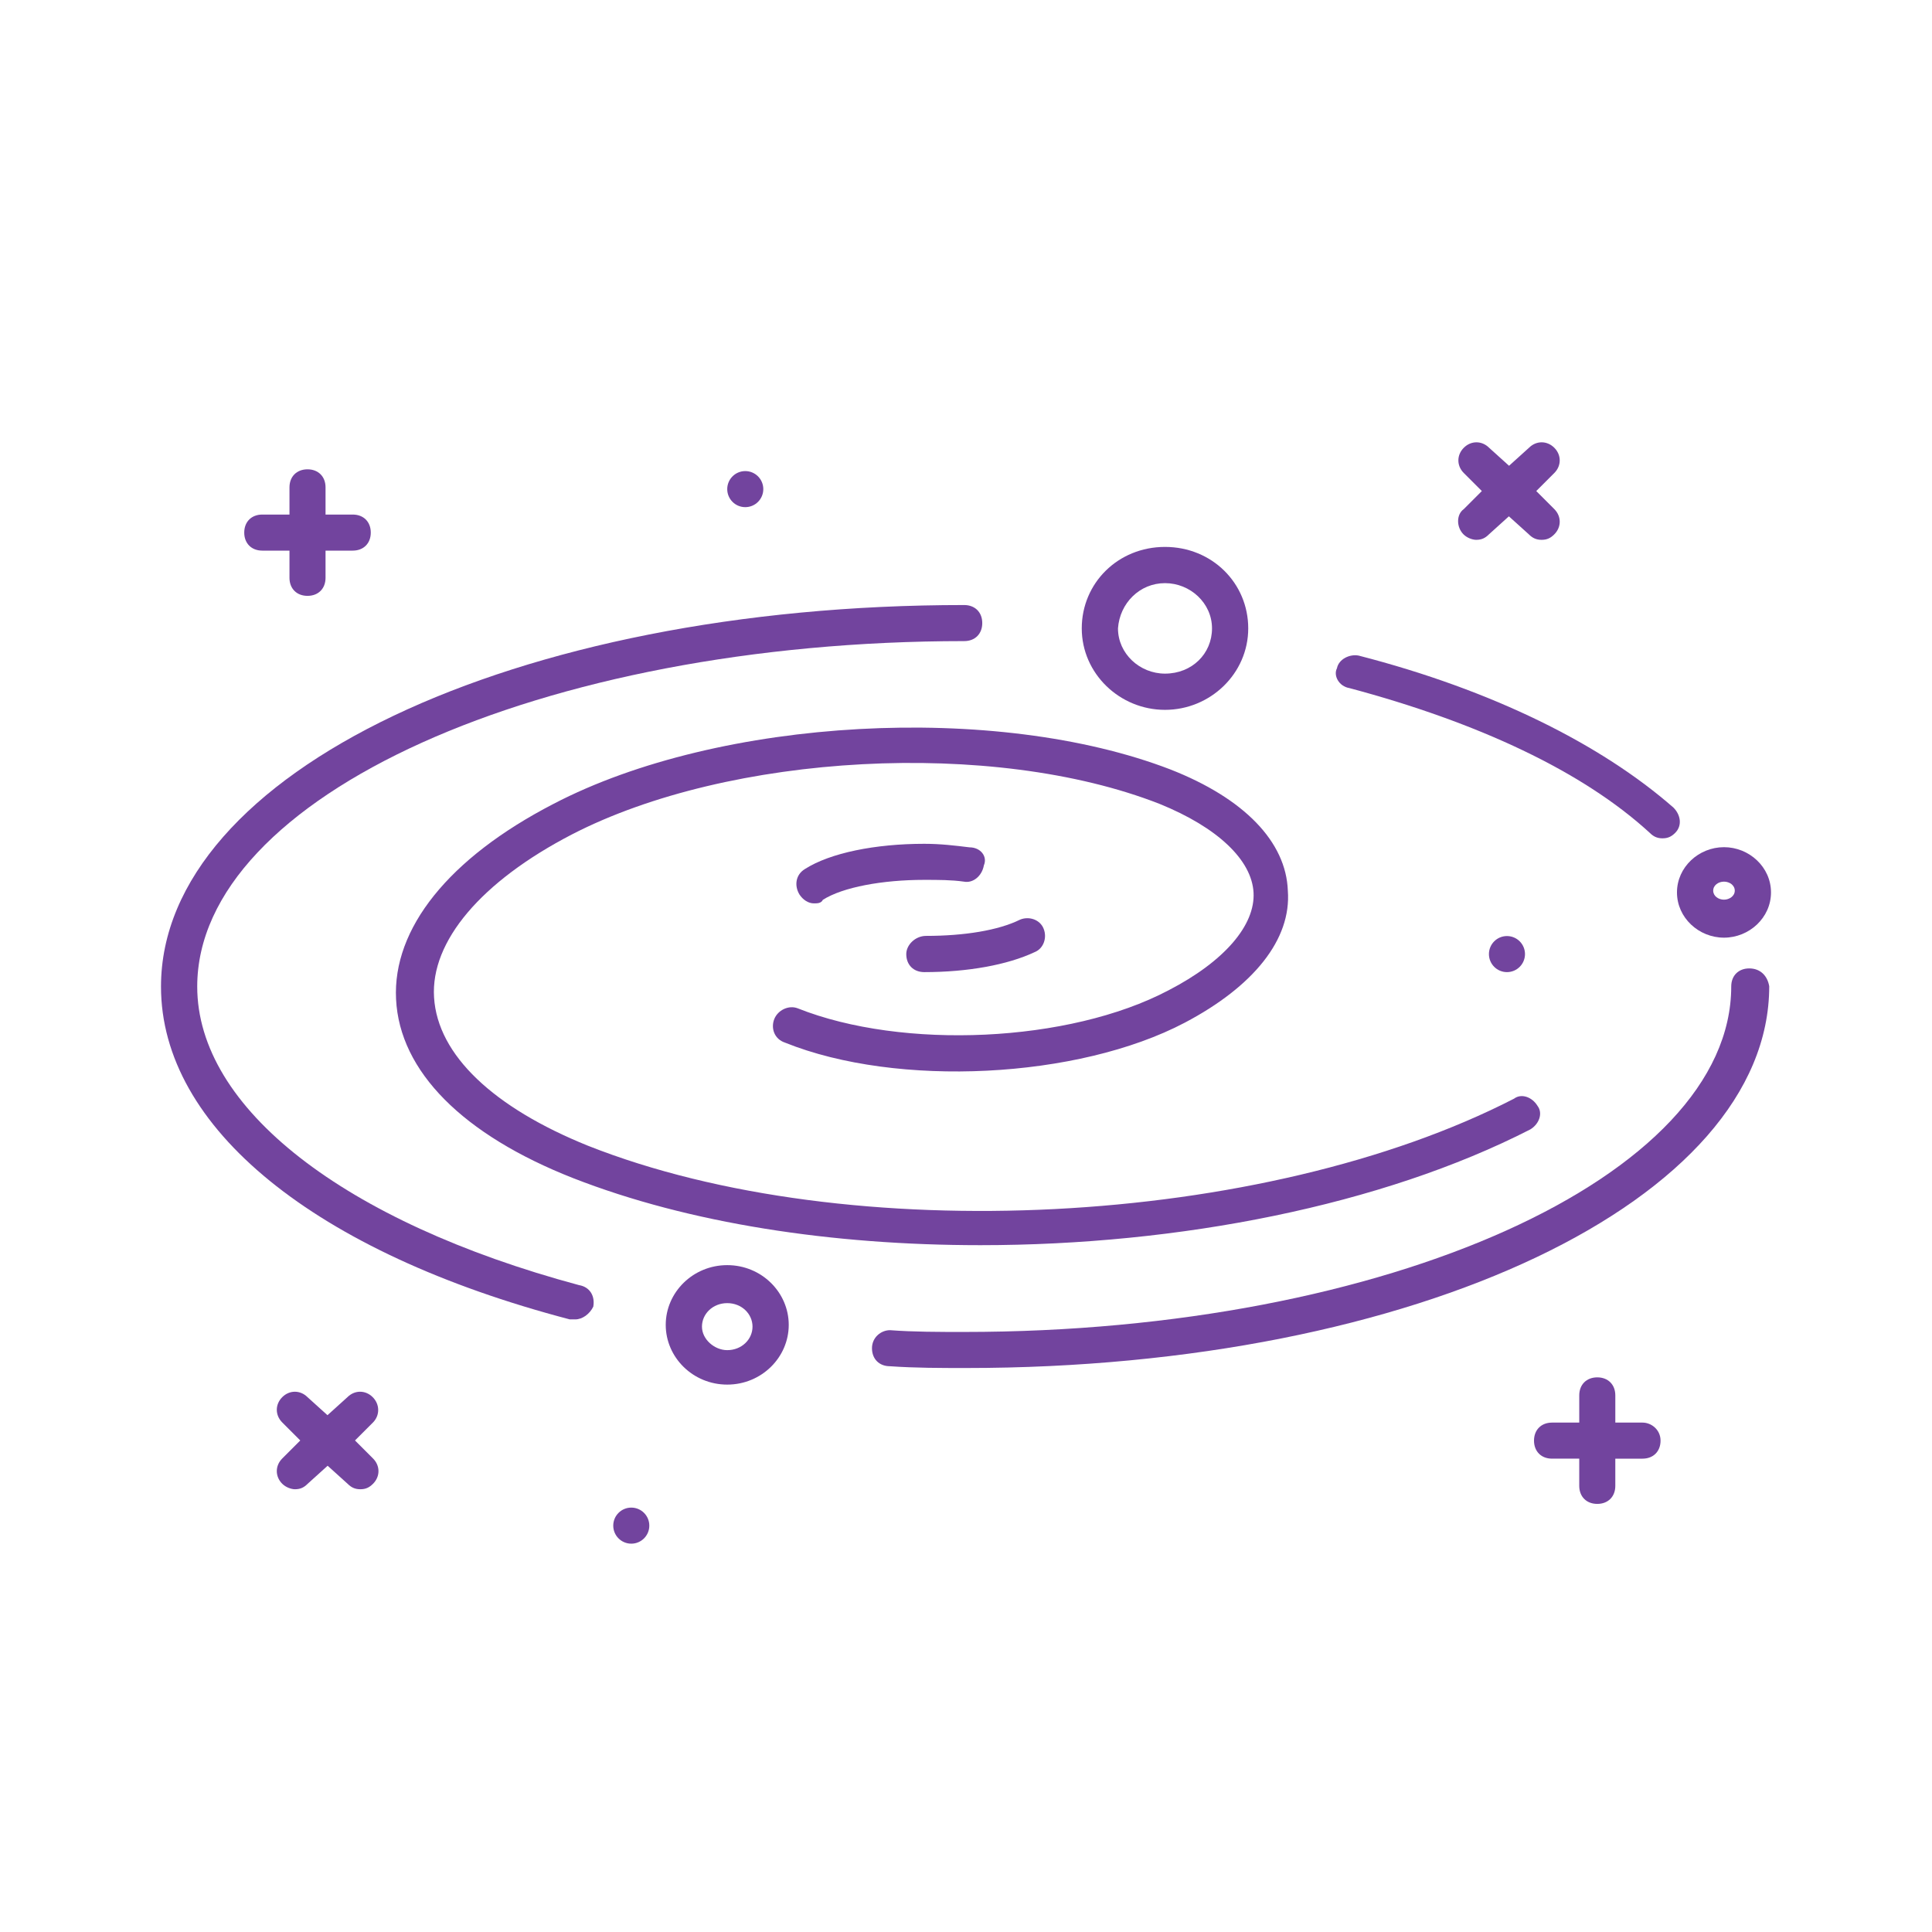 <?xml version="1.0" encoding="utf-8"?>
<!-- Generator: Adobe Illustrator 22.0.1, SVG Export Plug-In . SVG Version: 6.00 Build 0)  -->
<svg version="1.1" id="katman_1" xmlns="http://www.w3.org/2000/svg" xmlns:xlink="http://www.w3.org/1999/xlink" x="0px" y="0px"
	 viewBox="0 0 120 120" style="enable-background:new 0 0 120 120;" xml:space="preserve">
<style type="text/css">
	.st0{fill:#72449E;}
	.st1{fill-rule:evenodd;clip-rule:evenodd;fill:#72449E;}
	.st2{fill-rule:evenodd;clip-rule:evenodd;fill:#72449E;stroke:#72449E;stroke-width:2;stroke-miterlimit:10;}
</style>
<g>
	<path class="st0" d="M45.17,78.58c-2.13,0-3.82,1.69-3.82,3.71c0,2.02,1.69,3.71,3.82,3.71c2.13,0,3.82-1.69,3.82-3.71
		C48.99,80.27,47.3,78.58,45.17,78.58z M45.17,83.86c-0.79,0-1.57-0.67-1.57-1.46s0.67-1.46,1.57-1.46c0.9,0,1.57,0.67,1.57,1.46
		S46.07,83.86,45.17,83.86z"/>
	<path class="st0" d="M107.08,58.24c1.57,0,2.92-1.24,2.92-2.81s-1.35-2.81-2.92-2.81s-2.92,1.24-2.92,2.81
		S105.51,58.24,107.08,58.24z M107.08,54.76c0.34,0,0.67,0.22,0.67,0.56s-0.34,0.56-0.67,0.56c-0.34,0-0.67-0.22-0.67-0.56
		S106.74,54.76,107.08,54.76z"/>
	<path class="st0" d="M72.36,44.09c2.81,0,5.17-2.25,5.17-5.06c0-2.81-2.25-5.06-5.17-5.06s-5.17,2.25-5.17,5.06
		C67.19,41.84,69.55,44.09,72.36,44.09z M72.36,36.22c1.57,0,2.92,1.24,2.92,2.81c0,1.57-1.24,2.81-2.92,2.81
		c-1.57,0-2.92-1.24-2.92-2.81C69.55,37.46,70.79,36.22,72.36,36.22z"/>
	<path class="st0" d="M16.29,34.2h1.69v1.69c0,0.67,0.45,1.12,1.12,1.12c0.67,0,1.12-0.45,1.12-1.12V34.2h1.69
		c0.67,0,1.12-0.45,1.12-1.12c0-0.67-0.45-1.12-1.12-1.12h-1.69v-1.69c0-0.67-0.45-1.12-1.12-1.12c-0.67,0-1.12,0.45-1.12,1.12v1.69
		h-1.69c-0.67,0-1.12,0.45-1.12,1.12C15.17,33.75,15.62,34.2,16.29,34.2z"/>
	<path class="st0" d="M102.02,88.36h-1.69v-1.69c0-0.67-0.45-1.12-1.12-1.12s-1.12,0.45-1.12,1.12v1.69H96.4
		c-0.67,0-1.12,0.45-1.12,1.12s0.45,1.12,1.12,1.12h1.69v1.69c0,0.67,0.45,1.12,1.12,1.12s1.12-0.45,1.12-1.12V90.6h1.69
		c0.67,0,1.12-0.45,1.12-1.12S102.58,88.36,102.02,88.36z"/>
	<path class="st0" d="M90.9,33.19c0.22,0.22,0.56,0.34,0.79,0.34c0.34,0,0.56-0.11,0.79-0.34l1.24-1.12l1.24,1.12
		c0.22,0.22,0.45,0.34,0.79,0.34c0.34,0,0.56-0.11,0.79-0.34c0.45-0.45,0.45-1.12,0-1.57l-1.12-1.12l1.12-1.12
		c0.45-0.45,0.45-1.12,0-1.57s-1.12-0.45-1.57,0l-1.24,1.12l-1.24-1.12c-0.45-0.45-1.12-0.45-1.57,0s-0.45,1.12,0,1.57l1.12,1.12
		l-1.12,1.12C90.45,31.95,90.45,32.74,90.9,33.19z"/>
	<path class="st0" d="M23.15,86.78c-0.45-0.45-1.12-0.45-1.57,0l-1.24,1.12l-1.24-1.12c-0.45-0.45-1.12-0.45-1.57,0
		s-0.45,1.12,0,1.57l1.12,1.12l-1.12,1.12c-0.45,0.45-0.45,1.12,0,1.57c0.22,0.22,0.56,0.34,0.79,0.34c0.34,0,0.56-0.11,0.79-0.34
		l1.24-1.12l1.24,1.12c0.22,0.22,0.45,0.34,0.79,0.34c0.34,0,0.56-0.11,0.79-0.34c0.45-0.45,0.45-1.12,0-1.57l-1.12-1.12l1.12-1.12
		C23.6,87.91,23.6,87.23,23.15,86.78z"/>
	<ellipse class="st0" cx="39.21" cy="94.76" rx="1.12" ry="1.12"/>
	<ellipse class="st0" cx="93.6" cy="59.26" rx="1.12" ry="1.12"/>
	<ellipse class="st0" cx="46.29" cy="30.38" rx="1.12" ry="1.12"/>
	<path class="st0" d="M35.96,79.82c-14.61-3.93-23.71-11.01-23.71-18.54c0-11.8,21.35-21.46,47.64-21.46c0.67,0,1.12-0.45,1.12-1.12
		c0-0.67-0.45-1.12-1.12-1.12C31.91,37.57,10,48.02,10,61.28c0,8.76,9.55,16.52,25.39,20.67c0.11,0,0.22,0,0.34,0
		c0.45,0,0.9-0.34,1.12-0.79C36.97,80.49,36.63,79.93,35.96,79.82z"/>
	<path class="st0" d="M108.65,60.15c-0.67,0-1.12,0.45-1.12,1.12c0,11.8-21.35,21.46-47.64,21.46c-1.57,0-3.15,0-4.61-0.11
		c-0.56,0-1.12,0.45-1.12,1.12s0.45,1.12,1.12,1.12c1.57,0.11,3.15,0.11,4.72,0.11c27.98,0,49.89-10.45,49.89-23.71
		C109.78,60.6,109.33,60.15,108.65,60.15z"/>
	<path class="st0" d="M83.82,42.74c7.98,2.13,14.49,5.17,18.65,8.99c0.22,0.22,0.45,0.34,0.79,0.34c0.34,0,0.56-0.11,0.79-0.34
		c0.45-0.45,0.34-1.12-0.11-1.57c-4.49-3.93-11.24-7.3-19.55-9.44c-0.56-0.11-1.24,0.22-1.35,0.79
		C82.81,41.95,83.15,42.63,83.82,42.74z"/>
	<path class="st0" d="M34.38,49.93c-6.52,3.37-10,7.75-9.78,12.13c0.22,4.49,4.16,8.43,11.01,11.12c7.19,2.81,16.07,4.16,25.28,4.16
		c12.36,0,24.94-2.47,34.16-7.19c0.56-0.34,0.79-1.01,0.45-1.46c-0.34-0.56-1.01-0.79-1.46-0.45c-15.51,7.98-41.35,9.33-57.53,2.92
		c-5.84-2.36-9.33-5.62-9.55-9.21c-0.22-3.48,2.92-7.19,8.54-10.11c9.78-5.06,26.18-5.96,36.52-1.91c3.6,1.46,5.73,3.48,5.84,5.51
		c0.11,2.02-1.8,4.27-5.28,6.07c-6.18,3.26-16.52,3.71-23.03,1.12c-0.56-0.22-1.24,0.11-1.46,0.67c-0.22,0.56,0,1.24,0.67,1.46
		c6.97,2.81,18.2,2.25,24.83-1.24c4.27-2.25,6.63-5.17,6.4-8.2c-0.11-3.03-2.7-5.73-7.3-7.53C61.91,43.64,44.72,44.54,34.38,49.93z"
		/>
	<path class="st0" d="M56.29,59.26c0,0.67,0.45,1.12,1.12,1.12c2.7,0,5.17-0.45,6.85-1.24c0.56-0.22,0.79-0.9,0.56-1.46
		c-0.22-0.56-0.9-0.79-1.46-0.56c-1.35,0.67-3.48,1.01-5.84,1.01C56.85,58.13,56.29,58.69,56.29,59.26z"/>
	<path class="st0" d="M60.22,52.63c-0.9-0.11-1.8-0.22-2.81-0.22c-3.03,0-5.84,0.56-7.42,1.57c-0.56,0.34-0.67,1.01-0.34,1.57
		c0.22,0.34,0.56,0.56,0.9,0.56c0.22,0,0.45,0,0.56-0.22c1.24-0.79,3.71-1.24,6.29-1.24c0.9,0,1.69,0,2.47,0.11
		c0.56,0.11,1.12-0.34,1.24-1.01C61.35,53.19,60.9,52.63,60.22,52.63z"/>
</g>
</svg>
